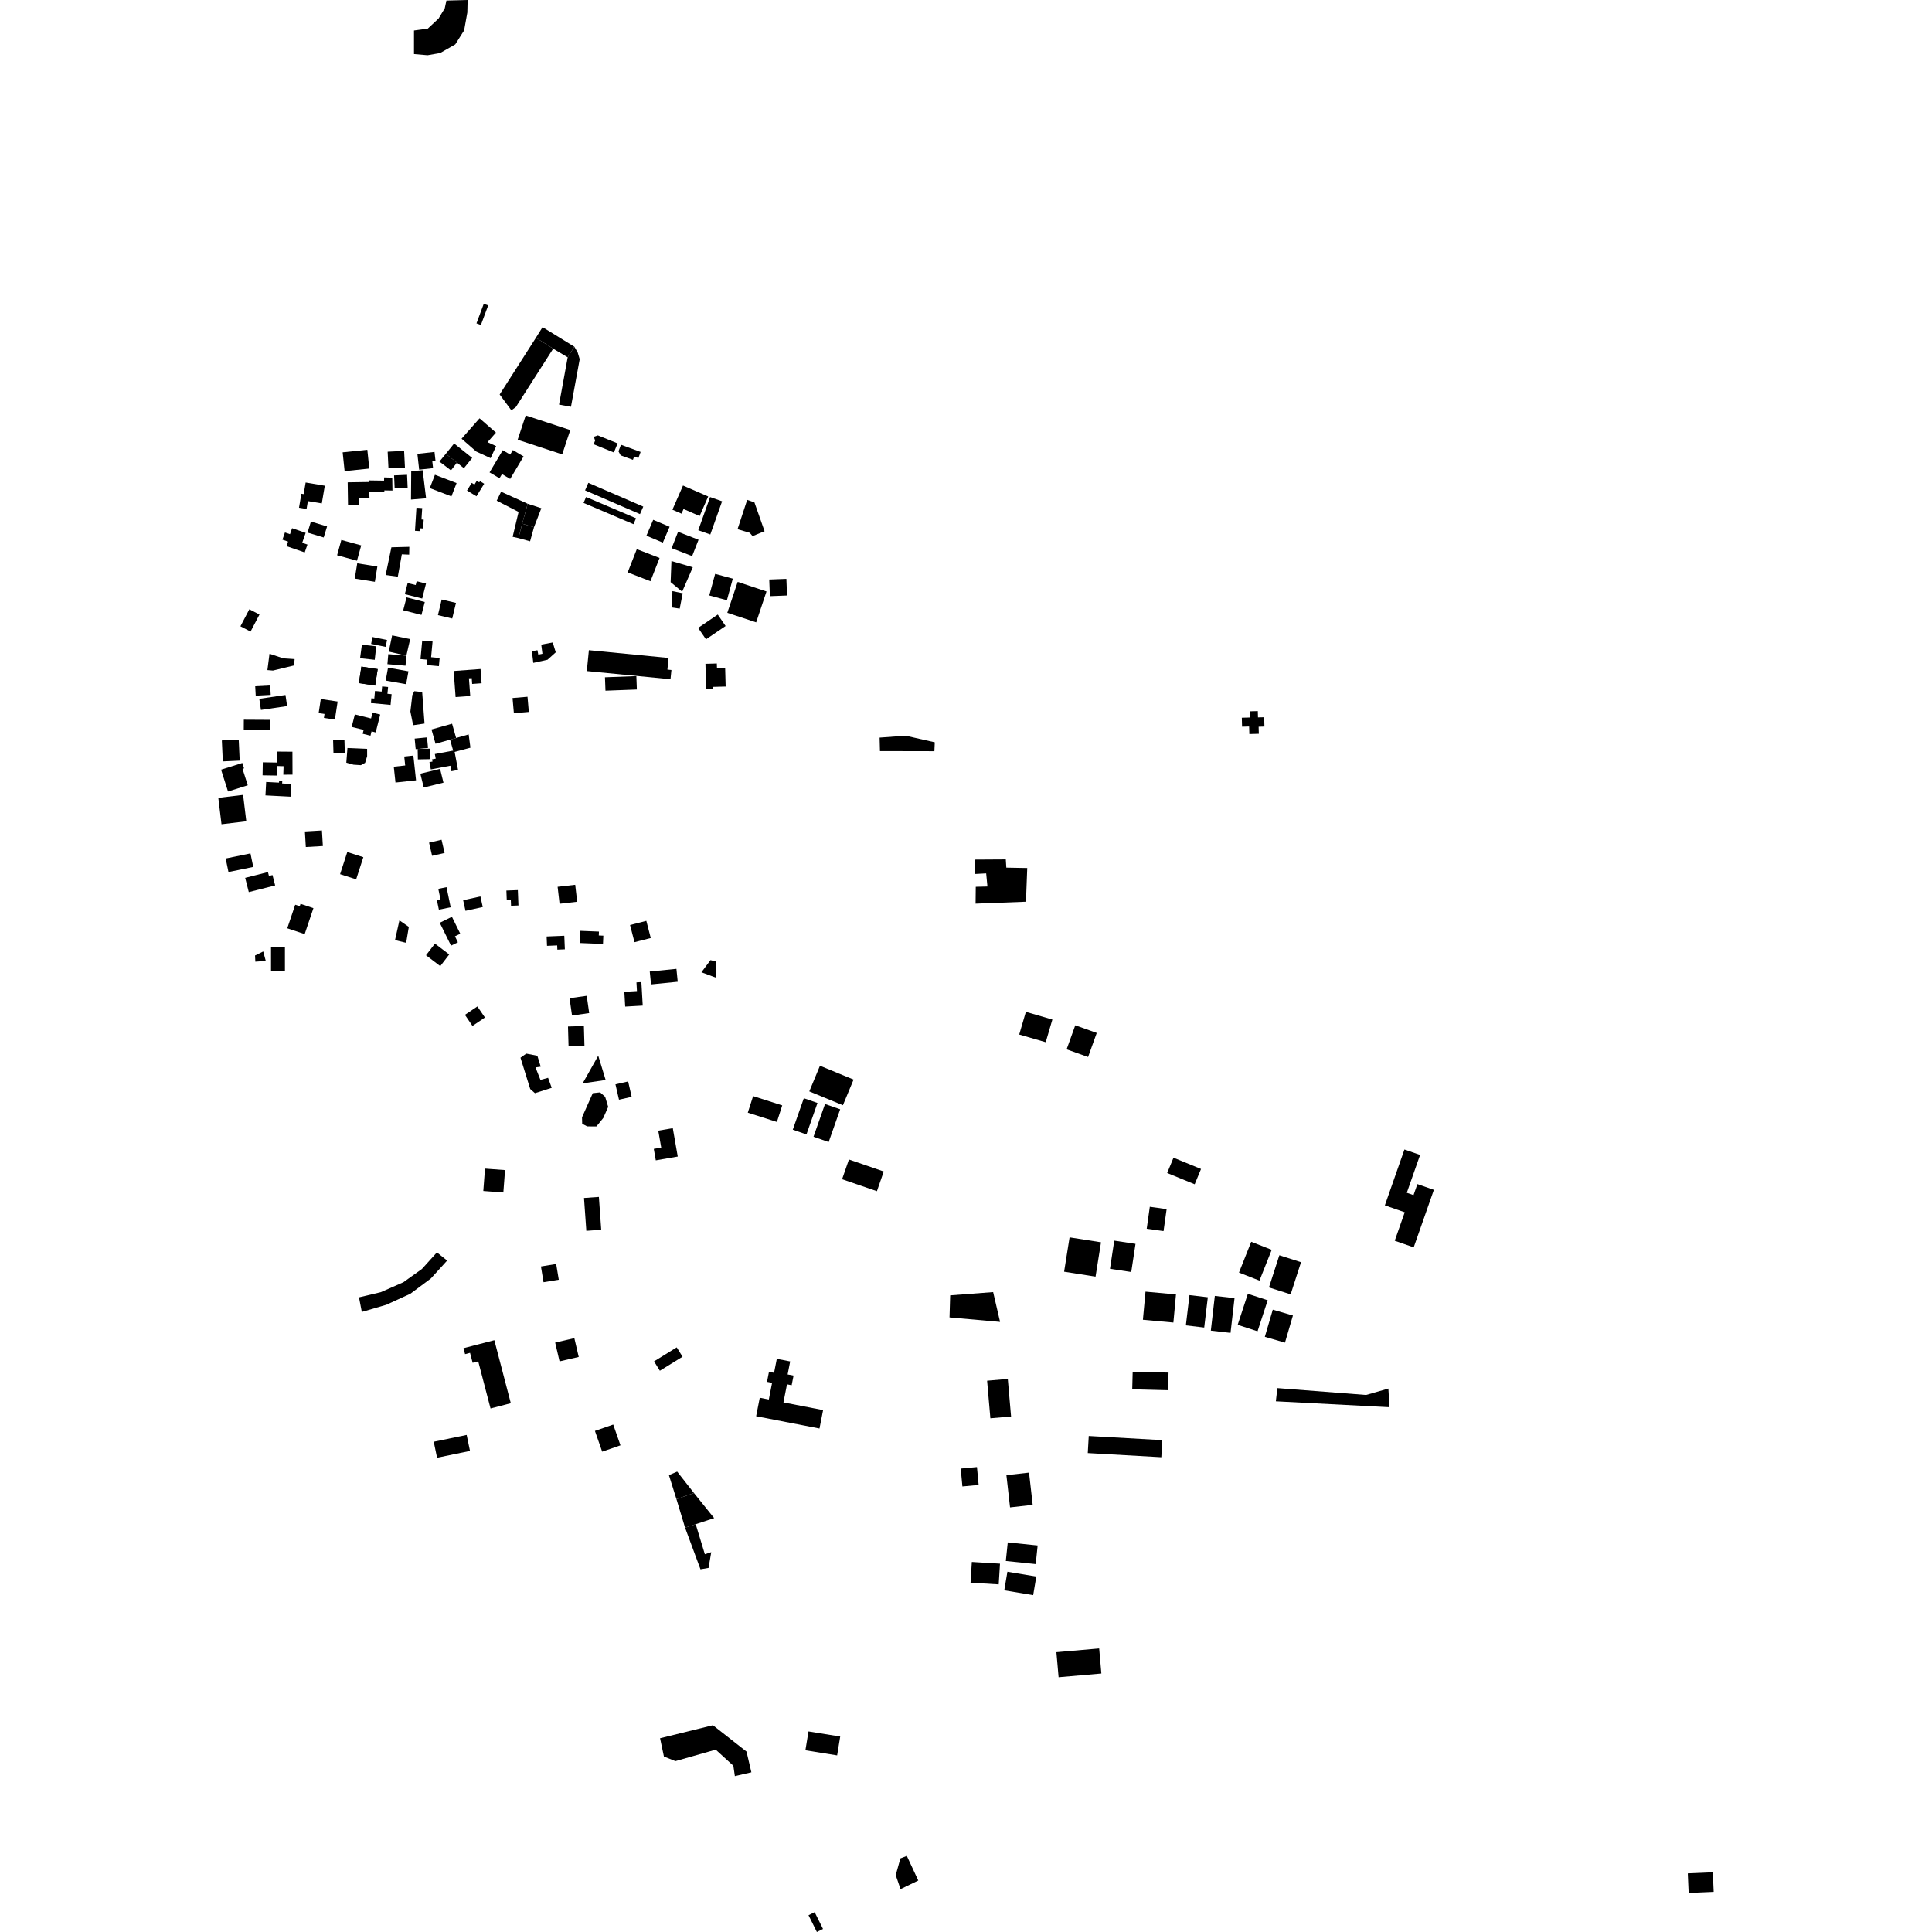 <?xml version="1.0" encoding="utf-8" standalone="no"?>
<!DOCTYPE svg PUBLIC "-//W3C//DTD SVG 1.1//EN"
  "http://www.w3.org/Graphics/SVG/1.1/DTD/svg11.dtd">
<!-- Created with matplotlib (https://matplotlib.org/) -->
<svg height="288pt" version="1.1" viewBox="0 0 288 288" width="288pt" xmlns="http://www.w3.org/2000/svg" xmlns:xlink="http://www.w3.org/1999/xlink">
 <defs>
  <style type="text/css">
*{stroke-linecap:butt;stroke-linejoin:round;}
  </style>
 </defs>
 <g id="figure_1">
  <g id="patch_1">
   <path d="M 0 288 
L 288 288 
L 288 0 
L 0 0 
z
" style="fill:none;opacity:0;"/>
  </g>
  <g id="axes_1">
   <g id="PatchCollection_1">
    <path clip-path="url(#p30d19c5c88)" d="M 73.692 199.782 
L 69.095 200.972 
L 69.327 201.86 
L 70.068 201.667 
L 70.458 203.152 
L 71.289 202.936 
L 73.124 209.959 
L 76.146 209.176 
L 73.692 199.782 
"/>
    <path clip-path="url(#p30d19c5c88)" d="M 40.401 141.129 
L 40.402 144.778 
L 42.475 144.775 
L 42.475 143.833 
L 42.474 141.128 
L 40.401 141.129 
"/>
    <path clip-path="url(#p30d19c5c88)" d="M 78.367 61.929 
L 85.008 64.11 
L 83.806 67.733 
L 77.166 65.554 
L 78.367 61.929 
"/>
    <path clip-path="url(#p30d19c5c88)" d="M 64.656 214.918 
L 69.566 213.905 
L 70.061 216.285 
L 65.153 217.299 
L 64.656 214.918 
"/>
    <path clip-path="url(#p30d19c5c88)" d="M 68.063 72.012 
L 67.295 73.996 
L 64.068 72.757 
L 64.837 70.773 
L 68.063 72.012 
"/>
    <path clip-path="url(#p30d19c5c88)" d="M 45.563 71.927 
L 48.418 72.406 
L 47.971 75.044 
L 45.897 74.697 
L 45.699 75.873 
L 44.573 75.685 
L 44.927 73.599 
L 45.27 73.655 
L 45.563 71.927 
"/>
    <path clip-path="url(#p30d19c5c88)" d="M 39.238 141.832 
L 38.018 142.436 
L 38.066 143.355 
L 39.619 143.245 
L 39.238 141.832 
"/>
    <path clip-path="url(#p30d19c5c88)" d="M 44.008 134.866 
L 42.824 138.377 
L 45.419 139.244 
L 46.723 135.376 
L 44.804 134.734 
L 44.684 135.091 
L 44.008 134.866 
"/>
    <path clip-path="url(#p30d19c5c88)" d="M 41.017 131.991 
L 37.088 132.984 
L 36.547 130.86 
L 39.945 130.001 
L 40.091 130.574 
L 40.621 130.441 
L 41.017 131.991 
"/>
    <path clip-path="url(#p30d19c5c88)" d="M 40.175 97.456 
L 42.216 98.136 
L 43.065 98.192 
L 43.92 98.25 
L 43.837 99.197 
L 42.787 99.451 
L 40.688 99.958 
L 39.862 99.889 
L 40.175 97.456 
"/>
    <path clip-path="url(#p30d19c5c88)" d="M 52.897 106.495 
L 52.426 108.358 
L 54.21 108.805 
L 54.065 109.381 
L 55.224 109.672 
L 55.387 109.026 
L 56.005 109.181 
L 56.678 106.516 
L 55.533 106.229 
L 55.313 107.099 
L 52.897 106.495 
"/>
    <path clip-path="url(#p30d19c5c88)" d="M 72.114 45.287 
L 72.775 45.529 
L 71.686 48.449 
L 71.027 48.205 
L 72.114 45.287 
"/>
    <path clip-path="url(#p30d19c5c88)" d="M 145.303 128.138 
L 149.932 128.11 
L 150.01 129.338 
L 153.129 129.395 
L 152.939 134.418 
L 145.428 134.707 
L 145.455 132.195 
L 147.195 132.15 
L 147.007 130.193 
L 145.359 130.281 
L 145.303 128.138 
"/>
    <path clip-path="url(#p30d19c5c88)" d="M 255.328 279.099 
L 255.456 282.018 
L 251.725 282.18 
L 251.597 279.261 
L 255.328 279.099 
"/>
    <path clip-path="url(#p30d19c5c88)" d="M 72.299 174.203 
L 75.286 174.426 
L 75.034 177.763 
L 72.046 177.538 
L 72.299 174.203 
"/>
    <path clip-path="url(#p30d19c5c88)" d="M 181.094 193.179 
L 180.497 198.357 
L 183.433 198.691 
L 184.029 193.514 
L 181.094 193.179 
"/>
    <path clip-path="url(#p30d19c5c88)" d="M 177.314 193.06 
L 176.774 197.571 
L 179.51 197.895 
L 180.048 193.383 
L 177.314 193.06 
"/>
    <path clip-path="url(#p30d19c5c88)" d="M 97.496 202.939 
L 98.365 204.334 
L 101.746 202.245 
L 100.877 200.852 
L 97.496 202.939 
"/>
    <path clip-path="url(#p30d19c5c88)" d="M 65.133 186.693 
L 66.655 187.911 
L 64.228 190.582 
L 61.178 192.854 
L 57.597 194.499 
L 53.937 195.57 
L 53.516 193.395 
L 56.766 192.623 
L 60.127 191.144 
L 62.893 189.168 
L 65.133 186.693 
"/>
    <path clip-path="url(#p30d19c5c88)" d="M 87.056 178.581 
L 89.275 178.424 
L 89.624 183.319 
L 87.404 183.476 
L 87.056 178.581 
"/>
    <path clip-path="url(#p30d19c5c88)" d="M 131.122 109.956 
L 131.174 111.964 
L 139.287 111.98 
L 139.345 110.655 
L 135.011 109.673 
L 131.122 109.956 
"/>
    <path clip-path="url(#p30d19c5c88)" d="M 109.961 86.743 
L 108.419 91.346 
L 112.72 92.773 
L 114.261 88.17 
L 109.961 86.743 
"/>
    <path clip-path="url(#p30d19c5c88)" d="M 150.173 234.294 
L 154.48 235.012 
L 154.013 237.785 
L 149.705 237.066 
L 150.173 234.294 
"/>
    <path clip-path="url(#p30d19c5c88)" d="M 150.224 229.923 
L 149.935 232.694 
L 154.392 233.154 
L 154.68 230.382 
L 150.224 229.923 
"/>
    <path clip-path="url(#p30d19c5c88)" d="M 157.476 246.289 
L 163.852 245.733 
L 164.179 249.471 
L 157.803 250.027 
L 157.476 246.289 
"/>
    <path clip-path="url(#p30d19c5c88)" d="M 144.869 232.837 
L 149.068 233.094 
L 148.876 236.182 
L 144.678 235.926 
L 144.869 232.837 
"/>
    <path clip-path="url(#p30d19c5c88)" d="M 189.733 195.231 
L 192.735 196.101 
L 191.549 200.148 
L 188.547 199.278 
L 189.733 195.231 
"/>
    <path clip-path="url(#p30d19c5c88)" d="M 190.414 206.925 
L 190.19 208.892 
L 207.129 209.772 
L 206.964 206.993 
L 203.642 207.947 
L 190.414 206.925 
"/>
    <path clip-path="url(#p30d19c5c88)" d="M 186.015 192.865 
L 188.975 193.827 
L 187.459 198.452 
L 184.499 197.49 
L 186.015 192.865 
"/>
    <path clip-path="url(#p30d19c5c88)" d="M 190.71 187.121 
L 193.942 188.154 
L 192.394 192.947 
L 189.162 191.914 
L 190.71 187.121 
"/>
    <path clip-path="url(#p30d19c5c88)" d="M 186.518 185.108 
L 189.571 186.309 
L 187.746 190.901 
L 184.693 189.701 
L 186.518 185.108 
"/>
    <path clip-path="url(#p30d19c5c88)" d="M 171.4 179.891 
L 173.907 180.242 
L 173.447 183.516 
L 170.939 183.168 
L 171.4 179.891 
"/>
    <path clip-path="url(#p30d19c5c88)" d="M 174.932 172.579 
L 173.988 174.859 
L 178.091 176.538 
L 179.035 174.258 
L 174.932 172.579 
"/>
    <path clip-path="url(#p30d19c5c88)" d="M 126.548 172.847 
L 131.739 174.631 
L 130.72 177.568 
L 125.529 175.784 
L 126.548 172.847 
"/>
    <path clip-path="url(#p30d19c5c88)" d="M 89.178 157.37 
L 86.857 161.492 
L 90.283 160.993 
L 89.178 157.37 
"/>
    <path clip-path="url(#p30d19c5c88)" d="M 77.588 157.673 
L 79.039 162.334 
L 79.744 162.956 
L 82.244 162.16 
L 81.701 160.667 
L 80.562 160.973 
L 79.827 159.121 
L 80.603 159.008 
L 80.103 157.379 
L 78.443 157.058 
L 77.588 157.673 
"/>
    <path clip-path="url(#p30d19c5c88)" d="M 168.846 204.478 
L 168.78 207.102 
L 174.125 207.238 
L 174.193 204.612 
L 168.846 204.478 
"/>
    <path clip-path="url(#p30d19c5c88)" d="M 170.758 192.544 
L 170.372 196.737 
L 174.915 197.151 
L 175.301 192.958 
L 170.758 192.544 
"/>
    <path clip-path="url(#p30d19c5c88)" d="M 159.44 184.451 
L 158.625 189.57 
L 163.312 190.306 
L 164.125 185.186 
L 159.44 184.451 
"/>
    <path clip-path="url(#p30d19c5c88)" d="M 122.23 158.867 
L 127.241 160.932 
L 125.651 164.757 
L 120.64 162.691 
L 122.23 158.867 
"/>
    <path clip-path="url(#p30d19c5c88)" d="M 61.715 4.544 
L 63.77 4.261 
L 65.38 2.758 
L 66.302 1.229 
L 66.547 0.083 
L 69.709 0 
L 69.665 1.87 
L 69.186 4.529 
L 67.865 6.618 
L 65.607 7.908 
L 63.735 8.231 
L 61.714 8.057 
L 61.715 4.544 
"/>
    <path clip-path="url(#p30d19c5c88)" d="M 94.927 81.859 
L 98.321 83.176 
L 96.961 86.644 
L 93.567 85.325 
L 94.927 81.859 
"/>
    <path clip-path="url(#p30d19c5c88)" d="M 84.624 53.267 
L 83.334 60.317 
L 85.114 60.639 
L 86.414 53.545 
L 86.111 52.535 
L 85.612 51.681 
L 84.624 53.267 
"/>
    <path clip-path="url(#p30d19c5c88)" d="M 79.889 50.347 
L 80.877 48.765 
L 85.612 51.681 
L 84.624 53.267 
L 82.461 51.975 
L 79.889 50.347 
"/>
    <path clip-path="url(#p30d19c5c88)" d="M 74.482 58.805 
L 79.889 50.347 
L 82.461 51.975 
L 78.092 58.812 
L 76.898 60.679 
L 76.228 61.17 
L 74.482 58.805 
"/>
    <path clip-path="url(#p30d19c5c88)" d="M 63.505 142.398 
L 65.631 144.016 
L 66.965 142.279 
L 64.837 140.661 
L 63.505 142.398 
"/>
    <path clip-path="url(#p30d19c5c88)" d="M 150.022 219.898 
L 153.396 219.519 
L 153.941 224.326 
L 150.565 224.706 
L 150.022 219.898 
"/>
    <path clip-path="url(#p30d19c5c88)" d="M 162.298 214.06 
L 162.153 216.604 
L 173.118 217.225 
L 173.264 214.681 
L 162.298 214.06 
"/>
    <path clip-path="url(#p30d19c5c88)" d="M 120.519 258.103 
L 125.248 258.865 
L 124.79 261.674 
L 120.061 260.913 
L 120.519 258.103 
"/>
    <path clip-path="url(#p30d19c5c88)" d="M 98.394 259.12 
L 106.274 257.179 
L 111.282 261.109 
L 112.006 264.194 
L 109.544 264.761 
L 109.32 263.215 
L 106.691 260.82 
L 100.683 262.529 
L 98.969 261.843 
L 98.394 259.12 
"/>
    <path clip-path="url(#p30d19c5c88)" d="M 50.696 130.311 
L 53.092 131.08 
L 54.163 127.782 
L 51.769 127.011 
L 50.696 130.311 
"/>
    <path clip-path="url(#p30d19c5c88)" d="M 62.66 115.332 
L 65.603 114.613 
L 66.109 116.672 
L 63.168 117.391 
L 62.66 115.332 
"/>
    <path clip-path="url(#p30d19c5c88)" d="M 113.256 208.36 
L 112.715 211.116 
L 122.16 212.947 
L 122.698 210.204 
L 116.787 209.058 
L 117.316 206.362 
L 118.01 206.496 
L 118.294 205.056 
L 117.411 204.886 
L 117.789 202.947 
L 115.797 202.561 
L 115.388 204.645 
L 114.63 204.498 
L 114.338 205.989 
L 115.094 206.136 
L 114.607 208.623 
L 113.256 208.36 
"/>
    <path clip-path="url(#p30d19c5c88)" d="M 143.212 218.919 
L 145.634 218.693 
L 145.885 221.358 
L 143.463 221.584 
L 143.212 218.919 
"/>
    <path clip-path="url(#p30d19c5c88)" d="M 147.146 205.823 
L 147.633 211.425 
L 150.718 211.159 
L 150.229 205.555 
L 147.146 205.823 
"/>
    <path clip-path="url(#p30d19c5c88)" d="M 141.641 193.096 
L 148.046 192.61 
L 149.079 197.055 
L 141.543 196.386 
L 141.641 193.096 
"/>
    <path clip-path="url(#p30d19c5c88)" d="M 112.265 163.396 
L 111.472 165.864 
L 115.811 167.247 
L 116.605 164.779 
L 112.265 163.396 
"/>
    <path clip-path="url(#p30d19c5c88)" d="M 119.826 163.711 
L 121.861 164.419 
L 120.216 169.106 
L 118.179 168.398 
L 119.826 163.711 
"/>
    <path clip-path="url(#p30d19c5c88)" d="M 122.983 164.575 
L 125.243 165.362 
L 123.528 170.24 
L 121.268 169.453 
L 122.983 164.575 
"/>
    <path clip-path="url(#p30d19c5c88)" d="M 91.745 161.638 
L 92.272 163.931 
L 94.161 163.503 
L 93.635 161.21 
L 91.745 161.638 
"/>
    <path clip-path="url(#p30d19c5c88)" d="M 98.127 168.547 
L 98.567 171.07 
L 97.459 171.261 
L 97.759 172.972 
L 101.031 172.405 
L 100.291 168.172 
L 98.127 168.547 
"/>
    <path clip-path="url(#p30d19c5c88)" d="M 69.307 151.28 
L 70.432 152.931 
L 72.287 151.678 
L 71.162 150.028 
L 69.307 151.28 
"/>
    <path clip-path="url(#p30d19c5c88)" d="M 59.541 137.2 
L 58.885 140.138 
L 60.546 140.549 
L 60.942 138.168 
L 59.541 137.2 
"/>
    <path clip-path="url(#p30d19c5c88)" d="M 36.347 107.284 
L 36.338 108.793 
L 40.22 108.815 
L 40.23 107.306 
L 36.347 107.284 
"/>
    <path clip-path="url(#p30d19c5c88)" d="M 32.956 114.735 
L 33.991 117.989 
L 36.934 117.06 
L 36.155 114.61 
L 36.382 114.538 
L 36.126 113.734 
L 32.956 114.735 
"/>
    <path clip-path="url(#p30d19c5c88)" d="M 58.455 94.715 
L 61.143 95.268 
L 60.576 97.741 
L 57.953 97.132 
L 58.455 94.715 
"/>
    <path clip-path="url(#p30d19c5c88)" d="M 65.553 137.555 
L 67.237 140.967 
L 68.261 140.465 
L 67.82 139.573 
L 68.612 139.186 
L 67.369 136.666 
L 65.553 137.555 
"/>
    <path clip-path="url(#p30d19c5c88)" d="M 82.758 200.138 
L 83.411 202.939 
L 86.27 202.277 
L 85.616 199.477 
L 82.758 200.138 
"/>
    <path clip-path="url(#p30d19c5c88)" d="M 166.099 184.941 
L 169.269 185.418 
L 168.633 189.615 
L 165.464 189.14 
L 166.099 184.941 
"/>
    <path clip-path="url(#p30d19c5c88)" d="M 160.289 152.836 
L 163.489 153.977 
L 162.198 157.563 
L 158.998 156.423 
L 160.289 152.836 
"/>
    <path clip-path="url(#p30d19c5c88)" d="M 152.924 150.833 
L 156.875 151.981 
L 155.884 155.36 
L 151.933 154.212 
L 152.924 150.833 
"/>
    <path clip-path="url(#p30d19c5c88)" d="M 88.362 162.959 
L 86.76 166.56 
L 86.785 167.518 
L 87.529 167.908 
L 88.905 167.918 
L 89.927 166.66 
L 90.661 164.999 
L 90.21 163.504 
L 89.459 162.838 
L 88.362 162.959 
"/>
    <path clip-path="url(#p30d19c5c88)" d="M 33.071 110.376 
L 33.216 113.501 
L 35.732 113.384 
L 35.587 110.261 
L 33.071 110.376 
"/>
    <path clip-path="url(#p30d19c5c88)" d="M 57.788 67.337 
L 57.91 69.814 
L 60.365 69.692 
L 60.242 67.215 
L 57.788 67.337 
"/>
    <path clip-path="url(#p30d19c5c88)" d="M 51.079 67.428 
L 51.371 70.228 
L 55.049 69.847 
L 54.757 67.048 
L 51.079 67.428 
"/>
    <path clip-path="url(#p30d19c5c88)" d="M 45.45 123.944 
L 45.588 126.264 
L 48.129 126.116 
L 47.991 123.794 
L 45.45 123.944 
"/>
    <path clip-path="url(#p30d19c5c88)" d="M 33.642 127.976 
L 34.058 129.993 
L 37.754 129.233 
L 37.336 127.217 
L 33.642 127.976 
"/>
    <path clip-path="url(#p30d19c5c88)" d="M 87.784 96.923 
L 87.476 100.034 
L 99.951 101.25 
L 100.088 99.876 
L 99.49 99.817 
L 99.66 98.08 
L 87.784 96.923 
"/>
    <path clip-path="url(#p30d19c5c88)" d="M 90.181 100.96 
L 90.256 102.959 
L 94.936 102.783 
L 94.861 100.784 
L 90.181 100.96 
"/>
    <path clip-path="url(#p30d19c5c88)" d="M 105.158 98.951 
L 105.257 102.667 
L 106.294 102.64 
L 106.287 102.389 
L 108.171 102.34 
L 108.097 99.584 
L 106.88 99.616 
L 106.859 98.904 
L 105.158 98.951 
"/>
    <path clip-path="url(#p30d19c5c88)" d="M 100.09 83.634 
L 103.273 84.563 
L 101.688 88.204 
L 99.969 86.78 
L 100.09 83.634 
"/>
    <path clip-path="url(#p30d19c5c88)" d="M 100.233 88.119 
L 100.194 90.555 
L 101.32 90.727 
L 101.769 88.435 
L 100.233 88.119 
"/>
    <path clip-path="url(#p30d19c5c88)" d="M 74.944 67.113 
L 72.976 70.418 
L 74.46 71.293 
L 74.83 70.672 
L 76.052 71.394 
L 78.049 68.036 
L 76.449 67.092 
L 76.05 67.765 
L 74.944 67.113 
"/>
    <path clip-path="url(#p30d19c5c88)" d="M 88.489 66.224 
L 91.51 67.452 
L 92.066 66.097 
L 89.126 64.904 
L 88.521 65.109 
L 88.714 65.674 
L 88.489 66.224 
"/>
    <path clip-path="url(#p30d19c5c88)" d="M 95.495 67.372 
L 95.162 68.28 
L 94.533 68.05 
L 94.35 68.546 
L 92.519 67.878 
L 92.194 67.281 
L 92.567 66.298 
L 95.495 67.372 
"/>
    <path clip-path="url(#p30d19c5c88)" d="M 87.703 71.976 
L 90.01 72.974 
L 95.891 75.519 
L 95.402 76.637 
L 87.214 73.095 
L 87.703 71.976 
"/>
    <path clip-path="url(#p30d19c5c88)" d="M 87.366 74.087 
L 94.812 77.257 
L 94.433 78.138 
L 86.988 74.967 
L 87.366 74.087 
"/>
    <path clip-path="url(#p30d19c5c88)" d="M 101.814 72.377 
L 105.569 74.01 
L 104.292 76.921 
L 101.896 75.88 
L 101.592 76.57 
L 100.235 75.979 
L 101.814 72.377 
"/>
    <path clip-path="url(#p30d19c5c88)" d="M 101.077 79.273 
L 104.131 80.459 
L 103.175 82.899 
L 100.12 81.713 
L 101.077 79.273 
"/>
    <path clip-path="url(#p30d19c5c88)" d="M 97.371 77.487 
L 96.361 79.853 
L 98.808 80.887 
L 99.816 78.522 
L 97.371 77.487 
"/>
    <path clip-path="url(#p30d19c5c88)" d="M 112.461 74.89 
L 111.381 74.513 
L 109.942 78.885 
L 111.764 79.42 
L 112.184 79.915 
L 113.973 79.185 
L 112.461 74.89 
"/>
    <path clip-path="url(#p30d19c5c88)" d="M 105.85 74.095 
L 104.089 79.04 
L 105.883 79.672 
L 107.642 74.728 
L 105.85 74.095 
"/>
    <path clip-path="url(#p30d19c5c88)" d="M 114.669 86.389 
L 114.764 88.871 
L 117.322 88.771 
L 117.225 86.291 
L 114.669 86.389 
"/>
    <path clip-path="url(#p30d19c5c88)" d="M 106.606 85.548 
L 105.729 88.762 
L 108.361 89.473 
L 109.237 86.26 
L 106.606 85.548 
"/>
    <path clip-path="url(#p30d19c5c88)" d="M 106.995 91.61 
L 104.07 93.597 
L 105.239 95.303 
L 108.164 93.317 
L 106.995 91.61 
"/>
    <path clip-path="url(#p30d19c5c88)" d="M 70.389 68.263 
L 69.154 69.796 
L 68.117 68.967 
L 66.462 67.643 
L 67.697 66.111 
L 70.389 68.263 
"/>
    <path clip-path="url(#p30d19c5c88)" d="M 71.487 62.358 
L 73.932 64.492 
L 72.676 65.917 
L 73.962 66.507 
L 73.134 68.294 
L 71.001 67.315 
L 68.806 65.4 
L 71.487 62.358 
"/>
    <path clip-path="url(#p30d19c5c88)" d="M 53.254 83.971 
L 52.883 86.249 
L 55.881 86.73 
L 56.252 84.452 
L 53.254 83.971 
"/>
    <path clip-path="url(#p30d19c5c88)" d="M 38.896 105.826 
L 42.8 105.255 
L 42.557 103.6 
L 38.653 104.171 
L 38.896 105.826 
"/>
    <path clip-path="url(#p30d19c5c88)" d="M 38.045 102.297 
L 40.278 102.18 
L 40.354 103.585 
L 38.12 103.703 
L 38.045 102.297 
"/>
    <path clip-path="url(#p30d19c5c88)" d="M 47.821 104.199 
L 50.331 104.576 
L 49.921 107.265 
L 48.286 107.019 
L 48.377 106.428 
L 47.502 106.297 
L 47.821 104.199 
"/>
    <path clip-path="url(#p30d19c5c88)" d="M 39.676 116.566 
L 39.571 118.569 
L 43.321 118.762 
L 43.421 116.861 
L 42.059 116.79 
L 42.082 116.373 
L 41.61 116.349 
L 41.593 116.664 
L 39.676 116.566 
"/>
    <path clip-path="url(#p30d19c5c88)" d="M 32.544 118.934 
L 33.02 122.871 
L 36.715 122.429 
L 36.24 118.492 
L 32.544 118.934 
"/>
    <path clip-path="url(#p30d19c5c88)" d="M 60.26 112.776 
L 60.404 114.108 
L 58.7 114.291 
L 58.955 116.651 
L 62.019 116.322 
L 61.62 112.63 
L 60.26 112.776 
"/>
    <path clip-path="url(#p30d19c5c88)" d="M 63.961 125.61 
L 64.414 127.576 
L 66.276 127.15 
L 65.821 125.182 
L 63.961 125.61 
"/>
    <path clip-path="url(#p30d19c5c88)" d="M 66.563 132.247 
L 67.181 135.245 
L 65.423 135.605 
L 65.132 134.203 
L 65.667 134.092 
L 65.337 132.5 
L 66.563 132.247 
"/>
    <path clip-path="url(#p30d19c5c88)" d="M 69.042 134.198 
L 69.391 135.775 
L 71.964 135.21 
L 71.617 133.632 
L 69.042 134.198 
"/>
    <path clip-path="url(#p30d19c5c88)" d="M 75.487 132.751 
L 77.194 132.686 
L 77.283 134.979 
L 76.179 135.022 
L 76.145 134.142 
L 75.541 134.164 
L 75.487 132.751 
"/>
    <path clip-path="url(#p30d19c5c88)" d="M 83.414 134.724 
L 86.038 134.422 
L 85.746 131.894 
L 83.122 132.195 
L 83.414 134.724 
"/>
    <path clip-path="url(#p30d19c5c88)" d="M 81.484 139.599 
L 81.544 140.995 
L 83.057 140.93 
L 83.084 141.564 
L 84.203 141.516 
L 84.118 139.489 
L 81.484 139.599 
"/>
    <path clip-path="url(#p30d19c5c88)" d="M 86.48 138.756 
L 86.404 140.573 
L 89.887 140.715 
L 89.939 139.478 
L 89.26 139.449 
L 89.284 138.87 
L 86.48 138.756 
"/>
    <path clip-path="url(#p30d19c5c88)" d="M 93.921 137.892 
L 94.582 140.45 
L 97.008 139.829 
L 96.348 137.271 
L 93.921 137.892 
"/>
    <path clip-path="url(#p30d19c5c88)" d="M 84.67 153.018 
L 84.754 155.959 
L 87.124 155.891 
L 87.04 152.949 
L 84.67 153.018 
"/>
    <path clip-path="url(#p30d19c5c88)" d="M 85.27 151.378 
L 87.829 151.017 
L 87.463 148.441 
L 84.902 148.802 
L 85.27 151.378 
"/>
    <path clip-path="url(#p30d19c5c88)" d="M 96.857 144.82 
L 97.049 146.743 
L 101.026 146.347 
L 100.834 144.426 
L 96.857 144.82 
"/>
    <path clip-path="url(#p30d19c5c88)" d="M 94.876 146.44 
L 94.949 147.739 
L 93.07 147.846 
L 93.196 150.049 
L 95.81 149.9 
L 95.609 146.398 
L 94.876 146.44 
"/>
    <path clip-path="url(#p30d19c5c88)" d="M 64.323 108.741 
L 64.924 110.87 
L 67.096 110.262 
L 67.995 110.01 
L 67.392 107.881 
L 64.323 108.741 
"/>
    <path clip-path="url(#p30d19c5c88)" d="M 61.814 110.101 
L 63.655 109.923 
L 63.807 111.494 
L 61.966 111.672 
L 61.814 110.101 
"/>
    <path clip-path="url(#p30d19c5c88)" d="M 62.262 111.639 
L 64.083 111.604 
L 64.114 113.165 
L 62.293 113.201 
L 62.262 111.639 
"/>
    <path clip-path="url(#p30d19c5c88)" d="M 67.096 110.262 
L 67.995 110.01 
L 69.864 109.481 
L 70.128 111.458 
L 67.618 112.129 
L 67.096 110.262 
"/>
    <path clip-path="url(#p30d19c5c88)" d="M 64.822 112.404 
L 67.727 111.857 
L 68.282 114.777 
L 67.295 114.964 
L 67.139 114.144 
L 64.222 114.694 
L 64.016 113.608 
L 64.474 113.522 
L 64.41 113.193 
L 64.953 113.09 
L 64.822 112.404 
"/>
    <path clip-path="url(#p30d19c5c88)" d="M 67.628 100.024 
L 71.635 99.728 
L 71.791 101.85 
L 70.385 101.953 
L 70.322 101.088 
L 69.904 101.117 
L 70.099 103.753 
L 67.918 103.913 
L 67.628 100.024 
"/>
    <path clip-path="url(#p30d19c5c88)" d="M 79.291 97.083 
L 79.496 98.813 
L 81.615 98.346 
L 82.846 97.241 
L 82.396 95.771 
L 80.685 96.089 
L 80.859 97.453 
L 80.244 97.583 
L 80.112 96.925 
L 79.291 97.083 
"/>
    <path clip-path="url(#p30d19c5c88)" d="M 37.168 90.823 
L 35.841 93.36 
L 37.352 94.144 
L 38.679 91.605 
L 37.168 90.823 
"/>
    <path clip-path="url(#p30d19c5c88)" d="M 50.883 80.488 
L 53.847 81.3 
L 53.215 83.585 
L 50.251 82.773 
L 50.883 80.488 
"/>
    <path clip-path="url(#p30d19c5c88)" d="M 45.564 79.431 
L 43.543 78.735 
L 43.232 79.63 
L 42.478 79.37 
L 42.104 80.446 
L 42.941 80.733 
L 42.704 81.412 
L 45.424 82.348 
L 45.831 81.178 
L 45.051 80.91 
L 45.564 79.431 
"/>
    <path clip-path="url(#p30d19c5c88)" d="M 46.348 77.746 
L 48.756 78.475 
L 48.254 80.119 
L 45.845 79.389 
L 46.348 77.746 
"/>
    <path clip-path="url(#p30d19c5c88)" d="M 51.828 71.899 
L 51.878 75.255 
L 53.54 75.23 
L 53.525 74.208 
L 55.082 74.183 
L 55.026 73.345 
L 55.05 71.85 
L 51.828 71.899 
"/>
    <path clip-path="url(#p30d19c5c88)" d="M 58.745 70.868 
L 58.831 72.811 
L 60.769 72.724 
L 60.682 70.781 
L 58.745 70.868 
"/>
    <path clip-path="url(#p30d19c5c88)" d="M 66.462 67.643 
L 65.506 68.804 
L 67.226 70.12 
L 68.117 68.967 
L 66.462 67.643 
"/>
    <path clip-path="url(#p30d19c5c88)" d="M 55.05 71.85 
L 55.054 71.617 
L 57.254 71.65 
L 57.262 71.169 
L 58.472 71.205 
L 58.503 73.127 
L 57.298 73.107 
L 57.294 73.38 
L 55.026 73.345 
L 55.05 71.85 
"/>
    <path clip-path="url(#p30d19c5c88)" d="M 62.078 75.684 
L 61.861 79.125 
L 62.61 79.171 
L 62.637 78.751 
L 63.079 78.778 
L 63.162 77.457 
L 62.83 77.437 
L 62.938 75.738 
L 62.078 75.684 
"/>
    <path clip-path="url(#p30d19c5c88)" d="M 58.346 81.584 
L 57.487 85.713 
L 59.302 85.968 
L 59.901 82.632 
L 60.996 82.68 
L 61.017 81.514 
L 58.346 81.584 
"/>
    <path clip-path="url(#p30d19c5c88)" d="M 60.769 86.911 
L 60.347 88.573 
L 62.938 89.224 
L 63.504 86.992 
L 62.112 86.641 
L 61.968 87.211 
L 60.769 86.911 
"/>
    <path clip-path="url(#p30d19c5c88)" d="M 60.602 89.048 
L 63.321 89.741 
L 62.827 91.663 
L 60.107 90.971 
L 60.602 89.048 
"/>
    <path clip-path="url(#p30d19c5c88)" d="M 65.84 89.368 
L 67.971 89.874 
L 67.413 92.202 
L 65.283 91.696 
L 65.84 89.368 
"/>
    <path clip-path="url(#p30d19c5c88)" d="M 62.939 95.487 
L 64.483 95.628 
L 64.265 97.967 
L 65.537 98.084 
L 65.425 99.304 
L 63.592 99.136 
L 63.665 98.337 
L 62.683 98.247 
L 62.939 95.487 
"/>
    <path clip-path="url(#p30d19c5c88)" d="M 62.933 103.156 
L 63.285 107.86 
L 61.586 108.108 
L 61.175 106.065 
L 61.468 103.6 
L 61.759 103.034 
L 62.933 103.156 
"/>
    <path clip-path="url(#p30d19c5c88)" d="M 51.345 110.278 
L 51.404 112.252 
L 49.713 112.303 
L 49.655 110.326 
L 51.345 110.278 
"/>
    <path clip-path="url(#p30d19c5c88)" d="M 51.796 111.505 
L 54.727 111.632 
L 54.73 112.721 
L 54.426 113.717 
L 53.797 114.063 
L 52.702 113.991 
L 51.624 113.689 
L 51.796 111.505 
"/>
    <path clip-path="url(#p30d19c5c88)" d="M 39.175 113.636 
L 41.326 113.672 
L 41.318 114.187 
L 41.293 115.612 
L 39.141 115.576 
L 39.175 113.636 
"/>
    <path clip-path="url(#p30d19c5c88)" d="M 41.352 112.035 
L 43.593 112.053 
L 43.606 115.473 
L 42.232 115.485 
L 42.274 114.216 
L 41.318 114.187 
L 41.326 113.672 
L 41.352 112.035 
"/>
    <path clip-path="url(#p30d19c5c88)" d="M 210.74 185.939 
L 207.911 184.955 
L 209.401 180.709 
L 206.439 179.68 
L 209.359 171.355 
L 211.691 172.165 
L 209.711 177.805 
L 210.713 178.153 
L 211.289 176.512 
L 213.747 177.368 
L 210.74 185.939 
"/>
    <path clip-path="url(#p30d19c5c88)" d="M 187.526 106.942 
L 187.5 106.002 
L 186.33 106.034 
L 186.354 106.956 
L 185.116 106.99 
L 185.154 108.329 
L 186.206 108.3 
L 186.239 109.423 
L 187.651 109.384 
L 187.622 108.333 
L 188.488 108.308 
L 188.45 106.917 
L 187.526 106.942 
"/>
    <path clip-path="url(#p30d19c5c88)" d="M 53.873 99.371 
L 56.303 99.744 
L 55.923 102.197 
L 53.493 101.826 
L 53.873 99.371 
"/>
    <path clip-path="url(#p30d19c5c88)" d="M 53.947 96.103 
L 53.678 98.118 
L 55.862 98.358 
L 56.084 96.343 
L 53.947 96.103 
"/>
    <path clip-path="url(#p30d19c5c88)" d="M 57.697 95.406 
L 55.536 94.96 
L 55.321 95.984 
L 57.485 96.43 
L 57.697 95.406 
"/>
    <path clip-path="url(#p30d19c5c88)" d="M 57.882 97.511 
L 57.752 99.004 
L 60.448 99.234 
L 60.576 97.741 
L 57.882 97.511 
"/>
    <path clip-path="url(#p30d19c5c88)" d="M 55.903 102.996 
L 55.796 104.131 
L 55.359 104.091 
L 55.292 104.803 
L 58.223 105.078 
L 58.375 103.479 
L 57.756 103.421 
L 57.853 102.406 
L 56.965 102.324 
L 56.893 103.09 
L 55.903 102.996 
"/>
    <path clip-path="url(#p30d19c5c88)" d="M 60.887 100.069 
L 60.542 101.992 
L 57.496 101.45 
L 57.843 99.527 
L 60.887 100.069 
"/>
    <path clip-path="url(#p30d19c5c88)" d="M 78.634 103.863 
L 78.831 106.126 
L 76.603 106.319 
L 76.405 104.055 
L 78.634 103.863 
"/>
    <path clip-path="url(#p30d19c5c88)" d="M 63.006 70.092 
L 63.517 74.282 
L 61.267 74.47 
L 61.3 70.238 
L 63.006 70.092 
"/>
    <path clip-path="url(#p30d19c5c88)" d="M 62.219 67.653 
L 62.484 70.015 
L 64.558 69.786 
L 64.438 68.719 
L 64.917 68.665 
L 64.772 67.368 
L 62.219 67.653 
"/>
    <path clip-path="url(#p30d19c5c88)" d="M 78.661 75.094 
L 77.843 78.069 
L 79.6 78.592 
L 80.695 75.757 
L 78.661 75.094 
"/>
    <path clip-path="url(#p30d19c5c88)" d="M 79.6 78.592 
L 79.018 80.69 
L 77.286 80.212 
L 77.843 78.069 
L 79.6 78.592 
"/>
    <path clip-path="url(#p30d19c5c88)" d="M 77.286 80.212 
L 76.418 80.017 
L 77.305 76.311 
L 74.045 74.635 
L 74.694 73.298 
L 78.661 75.094 
L 77.843 78.069 
L 77.286 80.212 
"/>
    <path clip-path="url(#p30d19c5c88)" d="M 72.179 72.111 
L 71.025 73.981 
L 69.617 73.118 
L 70.318 71.982 
L 70.728 72.233 
L 71.068 71.681 
L 71.411 71.892 
L 71.584 71.745 
L 72.179 72.111 
"/>
    <path clip-path="url(#p30d19c5c88)" d="M 106.76 143.342 
L 106.753 145.749 
L 104.561 144.933 
L 105.913 143.122 
L 106.76 143.342 
"/>
    <path clip-path="url(#p30d19c5c88)" d="M 100.944 219.368 
L 103.446 222.561 
L 100.838 223.477 
L 99.714 219.897 
L 100.944 219.368 
"/>
    <path clip-path="url(#p30d19c5c88)" d="M 103.446 222.561 
L 106.46 226.305 
L 103.708 227.208 
L 102.123 227.729 
L 100.838 223.477 
L 103.446 222.561 
"/>
    <path clip-path="url(#p30d19c5c88)" d="M 102.123 227.729 
L 104.419 233.934 
L 105.623 233.726 
L 106.023 231.379 
L 105.071 231.686 
L 103.708 227.208 
L 102.123 227.729 
"/>
    <path clip-path="url(#p30d19c5c88)" d="M 88.685 213.304 
L 89.767 216.398 
L 92.492 215.454 
L 91.412 212.358 
L 88.685 213.304 
"/>
    <path clip-path="url(#p30d19c5c88)" d="M 121.769 288 
L 122.685 287.548 
L 121.442 285.045 
L 120.524 285.499 
L 121.769 288 
"/>
    <path clip-path="url(#p30d19c5c88)" d="M 133.524 279.527 
L 134.239 281.614 
L 136.885 280.329 
L 135.177 276.66 
L 134.216 277.033 
L 133.524 279.527 
"/>
    <path clip-path="url(#p30d19c5c88)" d="M 80.638 188.791 
L 81.024 191.139 
L 83.296 190.767 
L 82.908 188.418 
L 80.638 188.791 
"/>
    <path clip-path="url(#p30d19c5c88)" d="M 53.873 99.371 
L 56.303 99.744 
L 55.923 102.197 
L 53.493 101.826 
L 53.873 99.371 
"/>
   </g>
  </g>
 </g>
 <defs>
  <clipPath id="p30d19c5c88">
   <rect height="288" width="222.912" x="32.544" y="0"/>
  </clipPath>
 </defs>
</svg>
